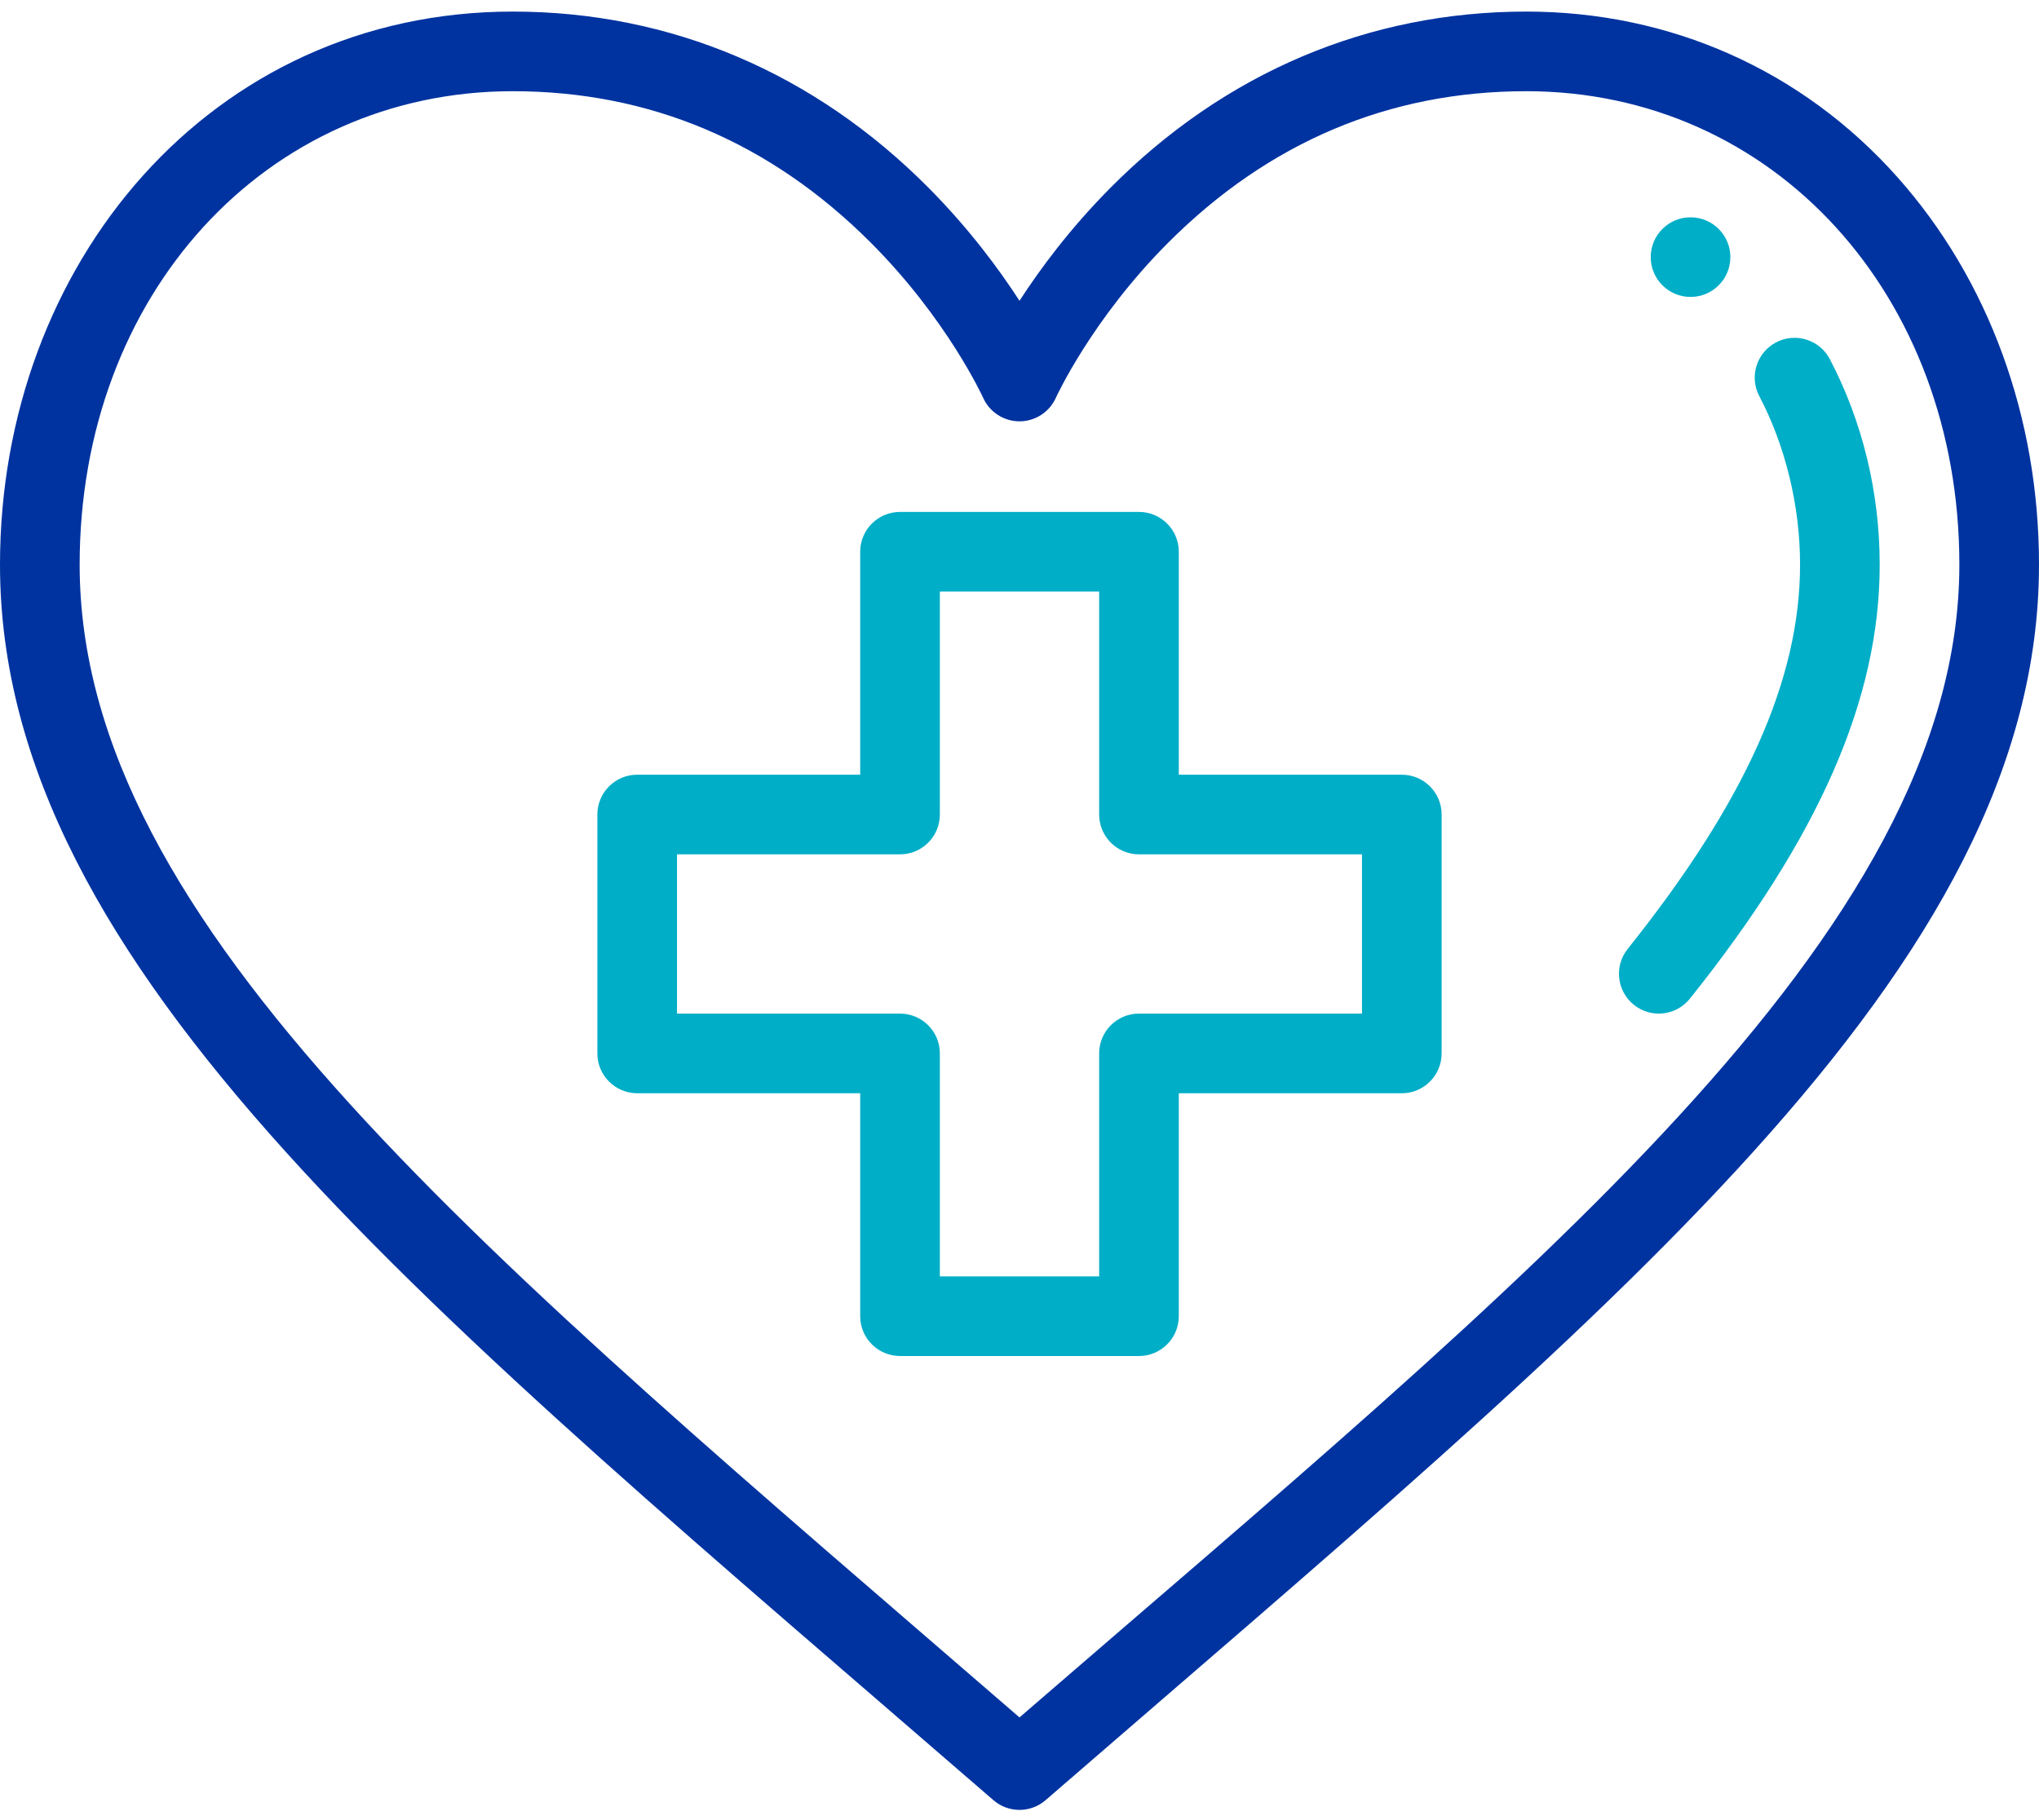 <svg width="140" height="125" viewBox="0 0 140 125" fill="none" xmlns="http://www.w3.org/2000/svg">
<path d="M116.074 14.924C114.565 14.924 113.34 16.149 113.34 17.658C113.34 19.168 114.565 20.393 116.074 20.393C117.584 20.393 118.809 19.168 118.809 17.658C118.809 16.149 117.584 14.924 116.074 14.924Z" fill="#00AEC7"/>
<path d="M130.281 12.169C123.756 4.834 114.705 0.795 104.795 0.795C93.959 0.795 84.071 4.995 76.201 12.942C73.464 15.705 71.418 18.466 70 20.657C68.582 18.466 66.536 15.706 63.8 12.942C55.929 4.995 46.041 0.795 35.205 0.795C14.463 0.795 0 18.148 0 38.778C0 66.647 29.532 90.112 68.209 123.63C68.723 124.076 69.362 124.298 70 124.298C70.638 124.298 71.277 124.076 71.791 123.63C110.56 90.031 140 66.608 140 38.778C140 28.663 136.549 19.213 130.281 12.169ZM70 117.947C33.477 86.342 5.469 63.642 5.469 38.778C5.469 20.242 18.253 6.264 35.205 6.264C44.618 6.264 52.886 9.76 59.779 16.655C65.031 21.908 67.481 27.268 67.505 27.322C67.945 28.303 68.921 28.933 69.996 28.935H70.001C71.076 28.935 72.053 28.302 72.495 27.322C72.519 27.268 74.969 21.908 80.221 16.655C87.114 9.76 95.382 6.264 104.795 6.264C121.748 6.264 134.532 20.242 134.532 38.778C134.532 64.204 104.675 87.941 70 117.947Z" fill="#0033A0"/>
<path d="M125.638 24.665C124.937 23.327 123.284 22.812 121.947 23.513C120.609 24.214 120.093 25.867 120.795 27.204C122.6 30.646 123.594 34.756 123.594 38.778C123.594 46.679 119.833 55.065 111.759 65.169C110.816 66.349 111.008 68.07 112.188 69.013C113.375 69.961 115.094 69.756 116.031 68.584C124.922 57.458 129.062 47.987 129.062 38.778C129.062 33.817 127.878 28.936 125.638 24.665Z" fill="#00AEC7"/>
<path d="M96.25 53.205H80.938V37.892C80.938 36.382 79.713 35.158 78.203 35.158H61.797C60.287 35.158 59.062 36.382 59.062 37.892V53.205H43.75C42.24 53.205 41.016 54.429 41.016 55.939V72.345C41.016 73.856 42.24 75.08 43.75 75.08H59.062V90.392C59.062 91.902 60.287 93.127 61.797 93.127H78.203C79.713 93.127 80.938 91.902 80.938 90.392V75.08H96.25C97.76 75.08 98.984 73.856 98.984 72.345V55.939C98.984 54.429 97.76 53.205 96.25 53.205ZM93.516 69.611H78.203C76.693 69.611 75.469 70.835 75.469 72.345V87.658H64.531V72.345C64.531 70.835 63.307 69.611 61.797 69.611H46.484V58.673H61.797C63.307 58.673 64.531 57.449 64.531 55.939V40.626H75.469V55.939C75.469 57.449 76.693 58.673 78.203 58.673H93.516V69.611Z" fill="#00AEC7"/>
</svg>
